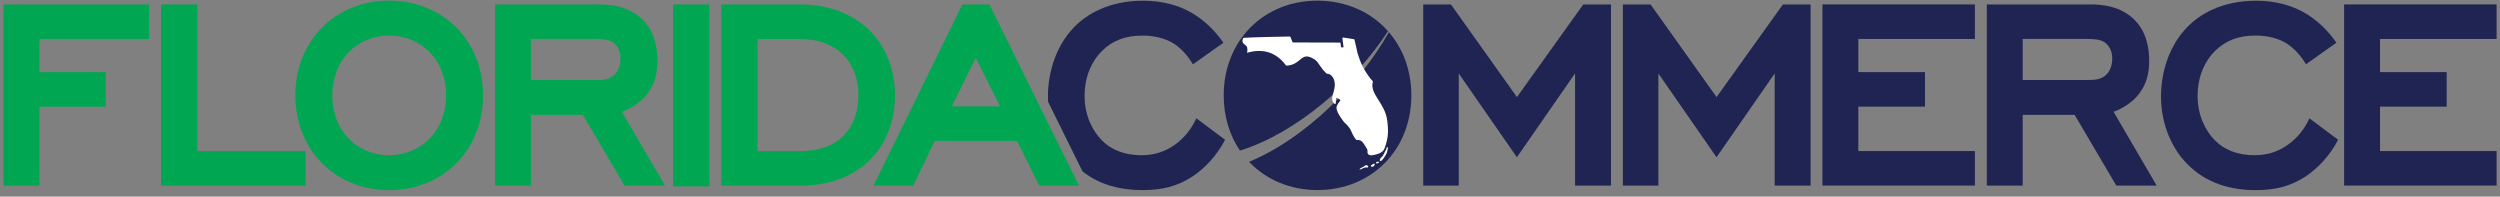 <svg width="356" height="28" viewBox="0 0 356 28" fill="none" xmlns="http://www.w3.org/2000/svg">
<rect x="0" y="0" width="356" height="28" fill="#808080" stroke="none"/>
<path d="M187.593 0.093C179.945 0.093 174.255 5.798 174.255 13.582C174.255 16.594 175.097 19.28 176.569 21.442C184.657 18.953 193.04 11.579 197.652 4.44C195.255 1.724 191.705 0.093 187.593 0.093Z" fill="#202452"/>
<path d="M197.781 4.584C193.632 11.959 185.848 19.758 177.867 23.043C180.256 25.554 183.67 27.064 187.593 27.064C195.278 27.064 200.975 21.366 200.975 13.582C200.975 10.032 199.792 6.921 197.781 4.584Z" fill="#202452"/>
<path d="M5.612 10.274H15.057V15.191H5.612V26.434H0.498V0.632H21.24V5.548H5.612V10.274Z" fill="#00A651"/>
<path d="M22.932 0.632H28.091V21.518H43.522V26.434H22.932V0.632Z" fill="#00A651"/>
<path d="M42.058 13.582C42.058 5.791 47.756 0.093 55.395 0.093C63.088 0.093 68.786 5.791 68.786 13.582C68.786 21.374 63.088 27.071 55.403 27.071C47.756 27.071 42.058 21.374 42.058 13.582ZM47.316 13.582C47.316 18.642 50.821 22.102 55.395 22.102C60.023 22.102 63.528 18.597 63.528 13.582C63.528 8.567 60.023 5.062 55.395 5.062C50.821 5.062 47.316 8.567 47.316 13.582Z" fill="#00A651"/>
<path d="M83.003 16.359H75.606V26.434H70.493V0.632H85.294C86.948 0.632 89.581 0.875 91.523 2.824C93.275 4.577 93.617 6.914 93.617 8.666C93.617 10.13 93.374 11.83 92.153 13.385C91.326 14.455 90.013 15.38 88.549 15.919L94.687 26.434H88.944L83.003 16.359ZM87.532 10.616C88.117 10.032 88.359 9.159 88.359 8.325C88.359 7.111 87.775 6.375 87.29 6.034C86.561 5.548 85.537 5.548 84.566 5.548H75.606V11.39H84.953C85.833 11.39 86.804 11.344 87.532 10.616Z" fill="#00A651"/>
<path d="M95.855 0.632H101.014V26.533H95.855V0.632Z" fill="#00A651"/>
<path d="M102.713 26.434V0.632H113.957C122.181 0.632 127.446 6.132 127.446 13.582C127.446 20.979 122.385 26.434 113.957 26.434H102.713ZM107.872 5.548V21.518H113.957C119.411 21.518 122.234 18.301 122.234 13.537C122.234 8.863 119.214 5.556 113.957 5.556H107.872V5.548Z" fill="#00A651"/>
<path d="M144.834 20.061H133.098L130.033 26.442H124.388L137.043 0.639H140.889L153.642 26.442H147.998L144.834 20.061ZM135.541 15.137H142.407L138.947 8.226L135.541 15.137Z" fill="#00A651"/>
<path d="M170.356 16.844C169.62 18.506 168.497 19.72 167.389 20.547C165.971 21.563 164.468 22.102 162.519 22.102C160.038 22.102 158.187 21.275 156.92 20C155.509 18.589 154.447 16.351 154.447 13.681C154.447 10.608 155.66 8.522 156.874 7.3C158.43 5.745 160.281 5.07 162.716 5.07C164.514 5.07 165.925 5.51 166.957 6.087C168.125 6.769 169.187 7.983 169.87 9.159L174.21 6.087C172.988 4.289 171.334 2.779 169.726 1.846C167.928 0.776 165.538 0.101 162.761 0.101C157.747 0.101 154.629 2.149 152.975 3.849C150.441 6.436 149.227 10.176 149.227 13.734C149.227 13.992 149.235 14.25 149.25 14.5L154.158 24.416C156.692 26.396 159.666 27.071 162.716 27.071C165.493 27.071 167.685 26.533 169.825 25.121C171.577 23.953 173.277 22.155 174.453 19.909L170.356 16.844Z" fill="#202452"/>
<path d="M224.282 10.464L216.005 22.39L207.728 10.464V26.434H202.667V0.632H206.612L216.012 13.825L225.458 0.632H229.403V26.434H224.289V10.464H224.282Z" fill="#202452"/>
<path d="M252.709 10.464L244.432 22.39L236.155 10.464V26.434H231.094V0.632H235.039L244.439 13.825L253.885 0.632H257.83V26.434H252.716V10.464H252.709Z" fill="#202452"/>
<path d="M259.514 0.632H281.227V5.548H264.627V10.267H274.118V15.183H264.627V21.51H281.227V26.426H259.514V0.632Z" fill="#202452"/>
<path d="M295.429 16.359H288.032V26.434H282.919V0.632H297.72C299.374 0.632 302.007 0.875 303.949 2.824C305.701 4.577 306.043 6.914 306.043 8.666C306.043 10.13 305.8 11.83 304.579 13.385C303.752 14.455 302.439 15.38 300.975 15.919L307.113 26.434H301.369L295.429 16.359ZM299.958 10.616C300.542 10.032 300.785 9.159 300.785 8.325C300.785 7.111 300.201 6.375 299.716 6.034C298.987 5.548 297.963 5.548 296.992 5.548H288.032V11.39H297.379C298.251 11.39 299.23 11.344 299.958 10.616Z" fill="#202452"/>
<path d="M332.953 19.909C331.784 22.148 330.077 23.953 328.325 25.121C326.185 26.533 323.993 27.071 321.216 27.071C317.666 27.071 314.206 26.146 311.429 23.323C309.381 21.23 307.727 17.869 307.727 13.734C307.727 10.183 308.941 6.428 311.475 3.849C313.129 2.142 316.247 0.101 321.262 0.101C324.038 0.101 326.42 0.784 328.226 1.853C329.834 2.779 331.488 4.289 332.702 6.087L328.37 9.152C327.687 7.983 326.618 6.769 325.449 6.087C324.425 5.502 323.014 5.062 321.216 5.062C318.781 5.062 316.93 5.745 315.374 7.3C314.16 8.514 312.939 10.608 312.939 13.681C312.939 16.359 314.009 18.597 315.42 20.008C316.687 21.275 318.538 22.102 321.019 22.102C322.969 22.102 324.478 21.563 325.889 20.547C327.012 19.72 328.127 18.506 328.856 16.844L332.953 19.909Z" fill="#202452"/>
<path d="M333.802 0.632H355.515V5.548H338.916V10.267H348.407V15.183H338.916V21.51H355.515V26.426H333.802V0.632Z" fill="#202452"/>
<path d="M197.554 17.254C197.402 15.995 196.863 15.145 196.34 14.318C196.181 14.06 196.014 13.795 195.854 13.521C195.293 12.528 195.414 11.981 195.475 11.723C195.483 11.686 195.49 11.655 195.498 11.632C195.505 11.602 195.49 11.579 195.475 11.557C195.103 11.155 194.77 10.707 194.474 10.229L194.421 10.252L194.481 10.229C194.322 9.971 194.17 9.721 194.041 9.455C193.753 8.879 193.525 8.272 193.343 7.649C193.313 7.536 193.267 7.414 193.252 7.3C193.252 7.225 193.017 6.231 192.873 5.647C192.865 5.609 192.835 5.586 192.797 5.578L191.265 5.343C191.234 5.343 191.211 5.351 191.189 5.366C191.166 5.389 191.158 5.411 191.158 5.442L191.325 6.747L190.961 6.731L190.893 6.147C190.885 6.102 190.847 6.071 190.802 6.071C190.802 6.071 190.271 6.056 190.263 6.064L189.808 6.056C189.785 6.049 189.762 6.049 189.732 6.056L184.08 6.049L183.754 5.26C183.739 5.222 183.708 5.199 183.663 5.199H183.572C182.669 5.214 178.132 5.305 177.1 5.389C177.07 5.389 177.04 5.411 177.024 5.442C176.812 5.905 176.979 6.14 177.199 6.307C177.358 6.42 177.518 6.542 177.586 6.739C177.631 6.883 177.639 7.035 177.624 7.187C177.624 7.225 177.609 7.505 177.563 7.52C178.124 7.361 178.671 7.263 179.187 7.255C181.189 7.217 182.434 8.355 183.116 9.311C183.132 9.334 183.17 9.349 183.192 9.349C184.156 9.303 184.672 8.878 185.089 8.53C185.4 8.272 185.666 8.044 186.045 8.036C186.348 8.029 186.728 8.165 187.183 8.454C187.502 8.651 187.714 8.97 187.957 9.341C188.055 9.493 188.169 9.645 188.291 9.804C188.291 9.85 188.321 9.88 188.366 9.895C188.457 10.017 188.564 10.13 188.677 10.252C188.746 10.32 188.814 10.396 188.897 10.464C188.913 10.479 188.935 10.487 188.951 10.487C189.656 10.494 190.013 11.299 190.043 11.708C190.073 11.86 190.081 12.012 190.073 12.164C190.058 12.535 189.967 12.907 189.861 13.256C189.694 13.802 189.55 14.28 189.998 14.773C190.028 14.796 190.058 14.804 190.096 14.804C190.119 14.804 190.164 14.789 190.18 14.766C190.24 14.713 190.233 14.606 190.225 14.432C190.225 14.273 190.218 14.03 190.286 13.954C190.293 13.946 190.309 13.931 190.339 13.931C190.392 13.931 190.529 13.961 190.817 14.212C190.893 14.288 190.893 14.303 190.741 14.485C190.627 14.622 190.475 14.811 190.354 15.115C190.24 15.411 190.384 15.896 190.794 16.549C191.105 17.042 191.462 17.467 191.469 17.474C191.477 17.482 191.485 17.489 191.485 17.489C191.492 17.489 191.796 17.702 192.22 18.301C192.289 18.4 192.372 18.582 192.463 18.787C192.653 19.204 192.888 19.72 193.184 19.932C193.207 19.947 193.229 19.955 193.252 19.947C193.852 19.841 194.163 20.365 194.489 20.926C194.557 21.04 194.625 21.161 194.694 21.267C194.739 21.336 194.732 21.465 194.732 21.571C194.732 21.685 194.724 21.799 194.777 21.882C194.883 22.041 195.043 22.125 195.263 22.117C195.361 22.117 195.452 22.094 195.513 22.087C195.536 22.079 195.551 22.079 195.574 22.079C196.143 21.973 196.924 21.761 197.152 21.146C197.66 19.75 197.751 18.885 197.554 17.254Z" fill="white"/>
<path d="M194.785 23.847C194.906 23.786 194.8 23.627 194.716 23.574C194.496 23.43 194.383 23.581 194.246 23.688C194.079 23.817 193.647 23.93 193.594 24.143C193.89 24.143 194.072 23.908 194.337 23.862C194.481 23.839 194.633 23.855 194.785 23.847Z" fill="white"/>
<path d="M195.422 23.741C195.285 23.771 195.157 23.65 195.232 23.544C195.24 23.528 195.407 23.452 195.43 23.43C195.49 23.392 195.505 23.339 195.581 23.323C195.93 23.24 195.703 23.726 195.437 23.748" fill="white"/>
<path d="M195.915 23.202C196.074 23.012 196.097 23.005 196.386 23.043C196.408 23.21 195.999 23.369 195.915 23.202Z" fill="white"/>
<path d="M197.637 20.949C197.417 20.903 197.425 21.252 197.334 21.389C197.243 21.533 197.175 21.708 197.106 21.844C197 22.072 196.901 22.239 196.719 22.398C196.628 22.474 196.461 22.679 196.484 22.808C196.56 23.233 197.061 22.504 197.137 22.383C197.243 22.201 197.357 22.034 197.44 21.852C197.539 21.654 197.569 21.434 197.607 21.237C197.615 21.146 197.637 21.04 197.637 20.949Z" fill="white"/>
</svg>
